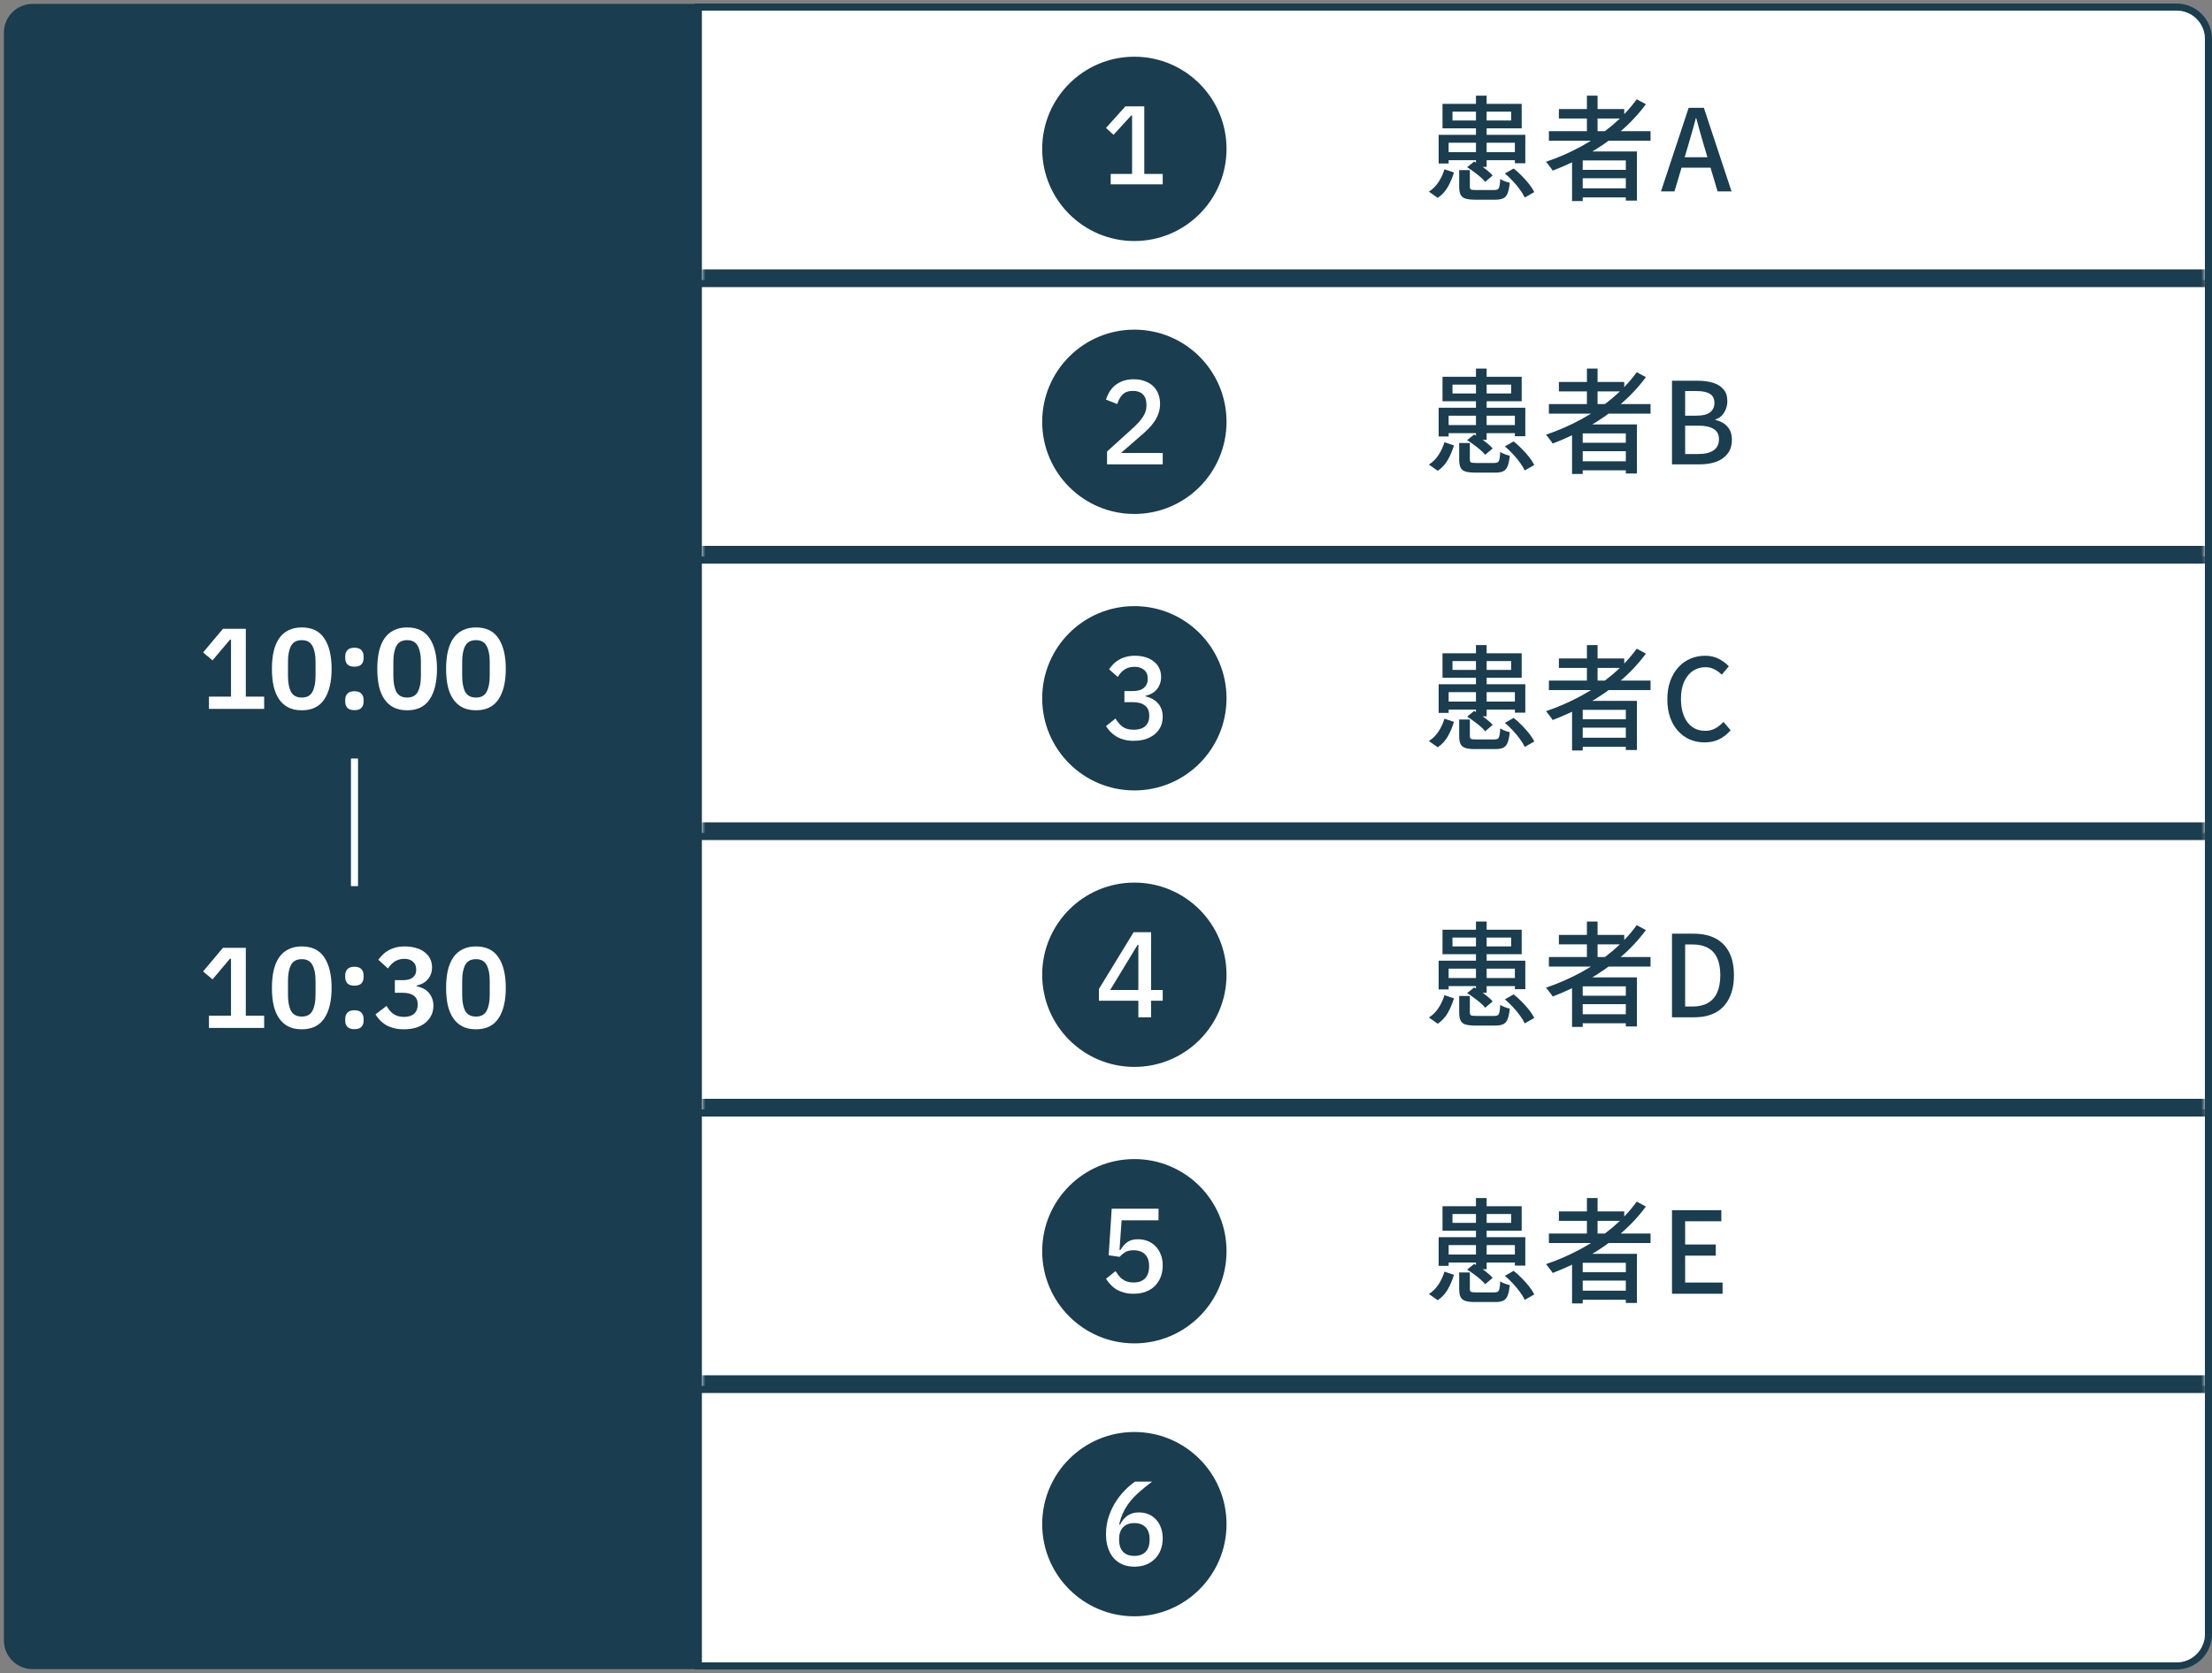 <svg width="312" height="236" viewBox="0 0 312 236" fill="none" xmlns="http://www.w3.org/2000/svg">
<rect x="0" y="0" width="312" height="236" fill="#808080" stroke="none"/>
<path d="M1 4.598C1 2.611 2.611 1 4.598 1H99V235H4.598C2.611 235 1 233.389 1 231.402V4.598Z" fill="#1A3D4F"/>
<path d="M1 4.598C1 2.611 2.611 1 4.598 1H99V235H4.598C2.611 235 1 233.389 1 231.402V4.598Z" stroke="#1A3D4F" stroke-width="0.899"/>
<path d="M29.473 100V98.268H32.582V90.238H32.436L29.975 93.152L28.648 92.035L31.448 88.7H34.67V98.268H37.26V100H29.473ZM42.564 100.194C41.841 100.194 41.215 100.065 40.686 99.806C40.157 99.536 39.72 99.153 39.375 98.656C39.029 98.16 38.77 97.55 38.598 96.827C38.436 96.104 38.355 95.278 38.355 94.35C38.355 93.433 38.436 92.612 38.598 91.889C38.77 91.155 39.029 90.54 39.375 90.043C39.72 89.547 40.157 89.169 40.686 88.91C41.215 88.641 41.841 88.506 42.564 88.506C43.999 88.506 45.057 89.018 45.737 90.043C46.428 91.069 46.773 92.504 46.773 94.35C46.773 96.195 46.428 97.631 45.737 98.656C45.057 99.682 43.999 100.194 42.564 100.194ZM42.564 98.397C43.287 98.397 43.789 98.127 44.07 97.588C44.361 97.037 44.507 96.298 44.507 95.37V93.33C44.507 92.402 44.361 91.668 44.07 91.128C43.789 90.578 43.287 90.303 42.564 90.303C41.841 90.303 41.334 90.578 41.042 91.128C40.762 91.668 40.621 92.402 40.621 93.33V95.37C40.621 96.298 40.762 97.037 41.042 97.588C41.334 98.127 41.841 98.397 42.564 98.397ZM49.989 100.178C49.546 100.178 49.217 100.07 49.001 99.854C48.796 99.628 48.694 99.342 48.694 98.996V98.705C48.694 98.359 48.796 98.073 49.001 97.847C49.217 97.62 49.546 97.507 49.989 97.507C50.442 97.507 50.771 97.62 50.976 97.847C51.181 98.073 51.284 98.359 51.284 98.705V98.996C51.284 99.342 51.181 99.628 50.976 99.854C50.771 100.07 50.442 100.178 49.989 100.178ZM49.989 94.042C49.546 94.042 49.217 93.934 49.001 93.719C48.796 93.492 48.694 93.206 48.694 92.861V92.569C48.694 92.224 48.796 91.938 49.001 91.711C49.217 91.484 49.546 91.371 49.989 91.371C50.442 91.371 50.771 91.484 50.976 91.711C51.181 91.938 51.284 92.224 51.284 92.569V92.861C51.284 93.206 51.181 93.492 50.976 93.719C50.771 93.934 50.442 94.042 49.989 94.042ZM57.425 100.194C56.702 100.194 56.076 100.065 55.547 99.806C55.019 99.536 54.581 99.153 54.236 98.656C53.891 98.16 53.632 97.55 53.459 96.827C53.297 96.104 53.216 95.278 53.216 94.35C53.216 93.433 53.297 92.612 53.459 91.889C53.632 91.155 53.891 90.54 54.236 90.043C54.581 89.547 55.019 89.169 55.547 88.91C56.076 88.641 56.702 88.506 57.425 88.506C58.861 88.506 59.919 89.018 60.599 90.043C61.289 91.069 61.635 92.504 61.635 94.35C61.635 96.195 61.289 97.631 60.599 98.656C59.919 99.682 58.861 100.194 57.425 100.194ZM57.425 98.397C58.148 98.397 58.65 98.127 58.931 97.588C59.222 97.037 59.368 96.298 59.368 95.37V93.33C59.368 92.402 59.222 91.668 58.931 91.128C58.65 90.578 58.148 90.303 57.425 90.303C56.702 90.303 56.195 90.578 55.904 91.128C55.623 91.668 55.483 92.402 55.483 93.33V95.37C55.483 96.298 55.623 97.037 55.904 97.588C56.195 98.127 56.702 98.397 57.425 98.397ZM67.133 100.194C66.41 100.194 65.784 100.065 65.255 99.806C64.726 99.536 64.289 99.153 63.943 98.656C63.598 98.16 63.339 97.55 63.166 96.827C63.004 96.104 62.923 95.278 62.923 94.35C62.923 93.433 63.004 92.612 63.166 91.889C63.339 91.155 63.598 90.54 63.943 90.043C64.289 89.547 64.726 89.169 65.255 88.91C65.784 88.641 66.41 88.506 67.133 88.506C68.568 88.506 69.626 89.018 70.306 90.043C70.997 91.069 71.342 92.504 71.342 94.35C71.342 96.195 70.997 97.631 70.306 98.656C69.626 99.682 68.568 100.194 67.133 100.194ZM67.133 98.397C67.856 98.397 68.358 98.127 68.638 97.588C68.93 97.037 69.075 96.298 69.075 95.37V93.33C69.075 92.402 68.93 91.668 68.638 91.128C68.358 90.578 67.856 90.303 67.133 90.303C66.41 90.303 65.902 90.578 65.611 91.128C65.33 91.668 65.19 92.402 65.19 93.33V95.37C65.19 96.298 65.33 97.037 65.611 97.588C65.902 98.127 66.41 98.397 67.133 98.397Z" fill="white"/>
<path d="M50 107V125" stroke="white"/>
<path d="M29.473 145V143.268H32.582V135.238H32.436L29.975 138.152L28.648 137.035L31.448 133.7H34.67V143.268H37.26V145H29.473ZM42.564 145.194C41.841 145.194 41.215 145.065 40.686 144.806C40.157 144.536 39.72 144.153 39.375 143.656C39.029 143.16 38.77 142.55 38.598 141.827C38.436 141.104 38.355 140.278 38.355 139.35C38.355 138.433 38.436 137.612 38.598 136.889C38.77 136.155 39.029 135.54 39.375 135.044C39.72 134.547 40.157 134.169 40.686 133.91C41.215 133.64 41.841 133.506 42.564 133.506C43.999 133.506 45.057 134.018 45.737 135.044C46.428 136.069 46.773 137.504 46.773 139.35C46.773 141.196 46.428 142.631 45.737 143.656C45.057 144.682 43.999 145.194 42.564 145.194ZM42.564 143.397C43.287 143.397 43.789 143.127 44.07 142.588C44.361 142.037 44.507 141.298 44.507 140.37V138.33C44.507 137.402 44.361 136.668 44.07 136.128C43.789 135.578 43.287 135.303 42.564 135.303C41.841 135.303 41.334 135.578 41.042 136.128C40.762 136.668 40.621 137.402 40.621 138.33V140.37C40.621 141.298 40.762 142.037 41.042 142.588C41.334 143.127 41.841 143.397 42.564 143.397ZM49.989 145.178C49.546 145.178 49.217 145.07 49.001 144.854C48.796 144.628 48.694 144.342 48.694 143.996V143.705C48.694 143.359 48.796 143.073 49.001 142.847C49.217 142.62 49.546 142.507 49.989 142.507C50.442 142.507 50.771 142.62 50.976 142.847C51.181 143.073 51.284 143.359 51.284 143.705V143.996C51.284 144.342 51.181 144.628 50.976 144.854C50.771 145.07 50.442 145.178 49.989 145.178ZM49.989 139.042C49.546 139.042 49.217 138.934 49.001 138.719C48.796 138.492 48.694 138.206 48.694 137.86V137.569C48.694 137.224 48.796 136.938 49.001 136.711C49.217 136.484 49.546 136.371 49.989 136.371C50.442 136.371 50.771 136.484 50.976 136.711C51.181 136.938 51.284 137.224 51.284 137.569V137.86C51.284 138.206 51.181 138.492 50.976 138.719C50.771 138.934 50.442 139.042 49.989 139.042ZM56.81 138.265C57.458 138.265 57.933 138.136 58.235 137.877C58.548 137.607 58.704 137.267 58.704 136.857V136.743C58.704 136.279 58.553 135.918 58.251 135.659C57.96 135.389 57.555 135.254 57.037 135.254C56.54 135.254 56.098 135.373 55.709 135.61C55.332 135.848 55.002 136.182 54.722 136.614L53.362 135.384C53.556 135.124 53.767 134.882 53.993 134.655C54.231 134.418 54.501 134.218 54.803 134.056C55.105 133.883 55.445 133.748 55.823 133.651C56.2 133.554 56.627 133.506 57.102 133.506C57.674 133.506 58.192 133.576 58.656 133.716C59.131 133.846 59.535 134.04 59.87 134.299C60.215 134.558 60.48 134.871 60.663 135.238C60.847 135.594 60.938 135.999 60.938 136.452C60.938 136.819 60.879 137.148 60.76 137.44C60.653 137.731 60.496 137.985 60.291 138.2C60.097 138.416 59.865 138.594 59.595 138.735C59.336 138.864 59.06 138.961 58.769 139.026V139.123C59.093 139.188 59.401 139.291 59.692 139.431C59.983 139.571 60.232 139.76 60.437 139.997C60.653 140.224 60.82 140.494 60.938 140.807C61.068 141.12 61.133 141.476 61.133 141.875C61.133 142.372 61.03 142.825 60.825 143.235C60.631 143.645 60.35 143.996 59.983 144.288C59.616 144.579 59.179 144.806 58.672 144.968C58.165 145.119 57.598 145.194 56.972 145.194C56.422 145.194 55.936 145.135 55.515 145.016C55.094 144.908 54.722 144.757 54.398 144.563C54.085 144.369 53.81 144.147 53.572 143.899C53.335 143.64 53.13 143.37 52.957 143.09L54.528 141.892C54.657 142.118 54.797 142.329 54.948 142.523C55.099 142.707 55.272 142.868 55.467 143.009C55.661 143.149 55.882 143.257 56.13 143.332C56.379 143.408 56.659 143.446 56.972 143.446C57.598 143.446 58.078 143.295 58.413 142.993C58.748 142.69 58.915 142.275 58.915 141.746V141.633C58.915 141.115 58.731 140.721 58.364 140.451C58.008 140.181 57.49 140.046 56.81 140.046H55.693V138.265H56.81ZM67.133 145.194C66.41 145.194 65.784 145.065 65.255 144.806C64.726 144.536 64.289 144.153 63.943 143.656C63.598 143.16 63.339 142.55 63.166 141.827C63.004 141.104 62.923 140.278 62.923 139.35C62.923 138.433 63.004 137.612 63.166 136.889C63.339 136.155 63.598 135.54 63.943 135.044C64.289 134.547 64.726 134.169 65.255 133.91C65.784 133.64 66.41 133.506 67.133 133.506C68.568 133.506 69.626 134.018 70.306 135.044C70.997 136.069 71.342 137.504 71.342 139.35C71.342 141.196 70.997 142.631 70.306 143.656C69.626 144.682 68.568 145.194 67.133 145.194ZM67.133 143.397C67.856 143.397 68.358 143.127 68.638 142.588C68.93 142.037 69.075 141.298 69.075 140.37V138.33C69.075 137.402 68.93 136.668 68.638 136.128C68.358 135.578 67.856 135.303 67.133 135.303C66.41 135.303 65.902 135.578 65.611 136.128C65.33 136.668 65.19 137.402 65.19 138.33V140.37C65.19 141.298 65.33 142.037 65.611 142.588C65.902 143.127 66.41 143.397 67.133 143.397Z" fill="white"/>
<path d="M99 1H98.5V1.5V234.5V235H99H307C309.485 235 311.5 232.985 311.5 230.5V5.5C311.5 3.015 309.485 1 307 1H99Z" stroke="#1A3D4F"/>
<mask id="path-6-outside-1_6334_8840" maskUnits="userSpaceOnUse" x="99" y="1.5" width="212" height="40" fill="black">
<rect fill="white" x="99" y="1.5" width="212" height="40"/>
<path d="M99 1.5H307C309.209 1.5 311 3.291 311 5.5V39.5H99V1.5Z"/>
</mask>
<path d="M99 1.5H307C309.209 1.5 311 3.291 311 5.5V39.5H99V1.5Z" fill="white"/>
<path d="M99 1.5H311H99ZM311 41H99V38H311V41ZM99 39.5V1.5V39.5ZM311 1.5V39.5V1.5Z" fill="#1A3D4F" mask="url(#path-6-outside-1_6334_8840)"/>
<circle cx="160" cy="21" r="13" fill="#1A3D4F"/>
<path d="M156.662 26V24.534H159.677V16.292H159.554L157.062 19.019L156 18.041L158.738 15H161.4V24.534H164V26H156.662Z" fill="white"/>
<path d="M205.816 23.992H207.32V26.312C207.32 26.525 207.373 26.664 207.48 26.728C207.587 26.781 207.837 26.808 208.232 26.808C208.328 26.808 208.488 26.808 208.712 26.808C208.936 26.808 209.187 26.808 209.464 26.808C209.741 26.808 209.997 26.808 210.232 26.808C210.467 26.808 210.648 26.808 210.776 26.808C210.989 26.808 211.149 26.776 211.256 26.712C211.373 26.637 211.453 26.488 211.496 26.264C211.549 26.04 211.587 25.699 211.608 25.24C211.704 25.315 211.832 25.389 211.992 25.464C212.152 25.528 212.317 25.592 212.488 25.656C212.659 25.709 212.813 25.752 212.952 25.784C212.888 26.413 212.787 26.904 212.648 27.256C212.509 27.608 212.301 27.848 212.024 27.976C211.757 28.104 211.389 28.168 210.92 28.168C210.835 28.168 210.696 28.168 210.504 28.168C210.323 28.168 210.109 28.168 209.864 28.168C209.619 28.168 209.373 28.168 209.128 28.168C208.893 28.168 208.68 28.168 208.488 28.168C208.296 28.168 208.163 28.168 208.088 28.168C207.48 28.168 207.011 28.115 206.68 28.008C206.36 27.901 206.136 27.715 206.008 27.448C205.88 27.181 205.816 26.813 205.816 26.344V23.992ZM206.936 23.592L207.928 22.792C208.248 22.963 208.573 23.16 208.904 23.384C209.235 23.608 209.544 23.843 209.832 24.088C210.131 24.323 210.365 24.547 210.536 24.76L209.48 25.656C209.32 25.443 209.096 25.213 208.808 24.968C208.531 24.723 208.227 24.483 207.896 24.248C207.576 24.003 207.256 23.784 206.936 23.592ZM212.264 24.472L213.496 23.768C213.891 24.077 214.275 24.424 214.648 24.808C215.032 25.192 215.379 25.581 215.688 25.976C215.997 26.371 216.237 26.744 216.408 27.096L215.064 27.864C214.915 27.533 214.691 27.165 214.392 26.76C214.104 26.355 213.773 25.955 213.4 25.56C213.027 25.155 212.648 24.792 212.264 24.472ZM203.736 23.88L205.08 24.328C204.867 25.032 204.584 25.704 204.232 26.344C203.88 26.973 203.4 27.496 202.792 27.912L201.544 27.032C202.099 26.68 202.557 26.221 202.92 25.656C203.283 25.091 203.555 24.499 203.736 23.88ZM204.872 15.752V17H213.144V15.752H204.872ZM203.464 14.648H214.632V18.104H203.464V14.648ZM208.184 13.496H209.688V23.544H208.184V13.496ZM202.92 19.016H215.144V23.032H213.672V20.136H204.328V23.064H202.92V19.016ZM203.704 21.464H214.392V22.6H203.704V21.464ZM218.472 18.504H232.808V19.848H218.472V18.504ZM219.88 15.384H229.096V16.712H219.88V15.384ZM222.568 23.96H229.928V25.144H222.568V23.96ZM222.568 26.568H229.928V27.848H222.568V26.568ZM223.832 13.496H225.336V19.24H223.832V13.496ZM230.856 14.008L232.152 14.696C231.107 16.115 229.885 17.416 228.488 18.6C227.091 19.773 225.587 20.819 223.976 21.736C222.365 22.643 220.707 23.421 219 24.072C218.936 23.955 218.845 23.821 218.728 23.672C218.621 23.512 218.504 23.357 218.376 23.208C218.259 23.048 218.152 22.92 218.056 22.824C219.784 22.237 221.443 21.512 223.032 20.648C224.621 19.784 226.083 18.792 227.416 17.672C228.749 16.552 229.896 15.331 230.856 14.008ZM221.736 21.368H230.888V28.296H229.32V22.632H223.24V28.36H221.736V21.368ZM234.28 27L238.184 15.208H240.328L244.232 27H242.264L240.36 20.6C240.168 19.96 239.981 19.315 239.8 18.664C239.619 18.003 239.437 17.341 239.256 16.68H239.192C239.021 17.352 238.84 18.013 238.648 18.664C238.467 19.315 238.28 19.96 238.088 20.6L236.184 27H234.28ZM236.488 23.656V22.184H241.992V23.656H236.488Z" fill="#1A3D4F"/>
<mask id="path-11-outside-2_6334_8840" maskUnits="userSpaceOnUse" x="99" y="40.5" width="212" height="40" fill="black">
<rect fill="white" x="99" y="40.5" width="212" height="40"/>
<path d="M99 40.5H311V78.5H99V40.5Z"/>
</mask>
<path d="M99 40.5H311V78.5H99V40.5Z" fill="white"/>
<path d="M311 77H99V80H311V77Z" fill="#1A3D4F" mask="url(#path-11-outside-2_6334_8840)"/>
<circle cx="160" cy="59.5" r="13" fill="#1A3D4F"/>
<path d="M164 65.5H156.147V63.691L159.862 60.328C160.448 59.787 160.899 59.275 161.214 58.79C161.54 58.306 161.703 57.793 161.703 57.252V57.066C161.703 56.447 161.54 55.973 161.214 55.647C160.888 55.309 160.415 55.139 159.796 55.139C159.166 55.139 158.678 55.314 158.33 55.663C157.993 56.013 157.749 56.458 157.597 56.999L156 56.373C156.109 56.001 156.266 55.647 156.473 55.309C156.679 54.959 156.94 54.649 157.255 54.379C157.58 54.108 157.961 53.894 158.395 53.737C158.84 53.579 159.351 53.5 159.927 53.5C160.513 53.5 161.035 53.59 161.491 53.77C161.958 53.939 162.349 54.176 162.664 54.48C162.979 54.785 163.218 55.151 163.381 55.579C163.544 55.996 163.625 56.458 163.625 56.965C163.625 57.438 163.555 57.877 163.413 58.283C163.283 58.678 163.093 59.061 162.843 59.432C162.604 59.793 162.316 60.142 161.98 60.48C161.643 60.818 161.274 61.156 160.872 61.494L158.118 63.894H164V65.5Z" fill="white"/>
<path d="M205.816 62.492H207.32V64.812C207.32 65.025 207.373 65.164 207.48 65.228C207.587 65.281 207.837 65.308 208.232 65.308C208.328 65.308 208.488 65.308 208.712 65.308C208.936 65.308 209.187 65.308 209.464 65.308C209.741 65.308 209.997 65.308 210.232 65.308C210.467 65.308 210.648 65.308 210.776 65.308C210.989 65.308 211.149 65.276 211.256 65.212C211.373 65.137 211.453 64.988 211.496 64.764C211.549 64.54 211.587 64.199 211.608 63.74C211.704 63.815 211.832 63.889 211.992 63.964C212.152 64.028 212.317 64.092 212.488 64.156C212.659 64.209 212.813 64.252 212.952 64.284C212.888 64.913 212.787 65.404 212.648 65.756C212.509 66.108 212.301 66.348 212.024 66.476C211.757 66.604 211.389 66.668 210.92 66.668C210.835 66.668 210.696 66.668 210.504 66.668C210.323 66.668 210.109 66.668 209.864 66.668C209.619 66.668 209.373 66.668 209.128 66.668C208.893 66.668 208.68 66.668 208.488 66.668C208.296 66.668 208.163 66.668 208.088 66.668C207.48 66.668 207.011 66.615 206.68 66.508C206.36 66.401 206.136 66.215 206.008 65.948C205.88 65.681 205.816 65.313 205.816 64.844V62.492ZM206.936 62.092L207.928 61.292C208.248 61.463 208.573 61.66 208.904 61.884C209.235 62.108 209.544 62.343 209.832 62.588C210.131 62.823 210.365 63.047 210.536 63.26L209.48 64.156C209.32 63.943 209.096 63.713 208.808 63.468C208.531 63.223 208.227 62.983 207.896 62.748C207.576 62.503 207.256 62.284 206.936 62.092ZM212.264 62.972L213.496 62.268C213.891 62.577 214.275 62.924 214.648 63.308C215.032 63.692 215.379 64.081 215.688 64.476C215.997 64.871 216.237 65.244 216.408 65.596L215.064 66.364C214.915 66.033 214.691 65.665 214.392 65.26C214.104 64.855 213.773 64.455 213.4 64.06C213.027 63.655 212.648 63.292 212.264 62.972ZM203.736 62.38L205.08 62.828C204.867 63.532 204.584 64.204 204.232 64.844C203.88 65.473 203.4 65.996 202.792 66.412L201.544 65.532C202.099 65.18 202.557 64.721 202.92 64.156C203.283 63.591 203.555 62.999 203.736 62.38ZM204.872 54.252V55.5H213.144V54.252H204.872ZM203.464 53.148H214.632V56.604H203.464V53.148ZM208.184 51.996H209.688V62.044H208.184V51.996ZM202.92 57.516H215.144V61.532H213.672V58.636H204.328V61.564H202.92V57.516ZM203.704 59.964H214.392V61.1H203.704V59.964ZM218.472 57.004H232.808V58.348H218.472V57.004ZM219.88 53.884H229.096V55.212H219.88V53.884ZM222.568 62.46H229.928V63.644H222.568V62.46ZM222.568 65.068H229.928V66.348H222.568V65.068ZM223.832 51.996H225.336V57.74H223.832V51.996ZM230.856 52.508L232.152 53.196C231.107 54.615 229.885 55.916 228.488 57.1C227.091 58.273 225.587 59.319 223.976 60.236C222.365 61.143 220.707 61.921 219 62.572C218.936 62.455 218.845 62.321 218.728 62.172C218.621 62.012 218.504 61.857 218.376 61.708C218.259 61.548 218.152 61.42 218.056 61.324C219.784 60.737 221.443 60.012 223.032 59.148C224.621 58.284 226.083 57.292 227.416 56.172C228.749 55.052 229.896 53.831 230.856 52.508ZM221.736 59.868H230.888V66.796H229.32V61.132H223.24V66.86H221.736V59.868ZM235.832 65.5V53.708H239.496C240.296 53.708 241.005 53.804 241.624 53.996C242.253 54.188 242.744 54.497 243.096 54.924C243.459 55.34 243.64 55.9 243.64 56.604C243.64 56.988 243.571 57.351 243.432 57.692C243.304 58.033 243.117 58.337 242.872 58.604C242.627 58.86 242.323 59.047 241.96 59.164V59.244C242.632 59.383 243.187 59.687 243.624 60.156C244.061 60.615 244.28 61.244 244.28 62.044C244.28 62.823 244.083 63.468 243.688 63.98C243.304 64.492 242.771 64.876 242.088 65.132C241.416 65.377 240.643 65.5 239.768 65.5H235.832ZM237.688 58.636H239.272C240.168 58.636 240.813 58.476 241.208 58.156C241.613 57.836 241.816 57.404 241.816 56.86C241.816 56.252 241.608 55.82 241.192 55.564C240.776 55.297 240.152 55.164 239.32 55.164H237.688V58.636ZM237.688 64.044H239.56C240.477 64.044 241.187 63.873 241.688 63.532C242.2 63.191 242.456 62.663 242.456 61.948C242.456 61.287 242.205 60.807 241.704 60.508C241.213 60.199 240.499 60.044 239.56 60.044H237.688V64.044Z" fill="#1A3D4F"/>
<mask id="path-16-outside-3_6334_8840" maskUnits="userSpaceOnUse" x="99" y="79.5" width="212" height="40" fill="black">
<rect fill="white" x="99" y="79.5" width="212" height="40"/>
<path d="M99 79.5H311V117.5H99V79.5Z"/>
</mask>
<path d="M99 79.5H311V117.5H99V79.5Z" fill="white"/>
<path d="M311 116H99V119H311V116Z" fill="#1A3D4F" mask="url(#path-16-outside-3_6334_8840)"/>
<circle cx="160" cy="98.5" r="13" fill="#1A3D4F"/>
<path d="M159.758 97.486C160.478 97.486 161.011 97.331 161.355 97.021C161.71 96.699 161.887 96.301 161.887 95.824V95.708C161.887 95.176 161.715 94.772 161.371 94.495C161.038 94.206 160.586 94.062 160.016 94.062C159.468 94.062 159 94.19 158.613 94.445C158.237 94.699 157.919 95.049 157.661 95.492L156.435 94.411C156.608 94.156 156.806 93.913 157.032 93.68C157.258 93.447 157.516 93.248 157.806 93.082C158.097 92.904 158.43 92.766 158.806 92.666C159.183 92.555 159.608 92.5 160.081 92.5C160.608 92.5 161.097 92.567 161.548 92.699C162 92.832 162.392 93.032 162.726 93.298C163.059 93.553 163.317 93.868 163.5 94.245C163.683 94.611 163.774 95.026 163.774 95.492C163.774 95.857 163.715 96.19 163.597 96.489C163.489 96.788 163.333 97.054 163.129 97.287C162.935 97.508 162.704 97.691 162.435 97.835C162.167 97.979 161.882 98.085 161.581 98.151V98.234C161.903 98.301 162.21 98.411 162.5 98.567C162.79 98.71 163.048 98.904 163.274 99.148C163.5 99.381 163.677 99.663 163.806 99.996C163.935 100.317 164 100.688 164 101.109C164 101.619 163.903 102.084 163.71 102.506C163.516 102.916 163.237 103.27 162.871 103.569C162.516 103.868 162.086 104.101 161.581 104.267C161.075 104.422 160.511 104.5 159.887 104.5C159.36 104.5 158.892 104.439 158.484 104.317C158.086 104.206 157.731 104.057 157.419 103.868C157.108 103.669 156.833 103.447 156.597 103.204C156.371 102.949 156.172 102.688 156 102.422L157.339 101.359C157.618 101.824 157.946 102.206 158.323 102.506C158.71 102.794 159.237 102.938 159.903 102.938C160.613 102.938 161.156 102.771 161.532 102.439C161.909 102.096 162.097 101.625 162.097 101.026V100.893C162.097 100.295 161.898 99.841 161.5 99.531C161.113 99.209 160.548 99.049 159.806 99.049H158.597V97.486H159.758Z" fill="white"/>
<path d="M205.816 101.492H207.32V103.812C207.32 104.025 207.373 104.164 207.48 104.228C207.587 104.281 207.837 104.308 208.232 104.308C208.328 104.308 208.488 104.308 208.712 104.308C208.936 104.308 209.187 104.308 209.464 104.308C209.741 104.308 209.997 104.308 210.232 104.308C210.467 104.308 210.648 104.308 210.776 104.308C210.989 104.308 211.149 104.276 211.256 104.212C211.373 104.137 211.453 103.988 211.496 103.764C211.549 103.54 211.587 103.199 211.608 102.74C211.704 102.815 211.832 102.889 211.992 102.964C212.152 103.028 212.317 103.092 212.488 103.156C212.659 103.209 212.813 103.252 212.952 103.284C212.888 103.913 212.787 104.404 212.648 104.756C212.509 105.108 212.301 105.348 212.024 105.476C211.757 105.604 211.389 105.668 210.92 105.668C210.835 105.668 210.696 105.668 210.504 105.668C210.323 105.668 210.109 105.668 209.864 105.668C209.619 105.668 209.373 105.668 209.128 105.668C208.893 105.668 208.68 105.668 208.488 105.668C208.296 105.668 208.163 105.668 208.088 105.668C207.48 105.668 207.011 105.615 206.68 105.508C206.36 105.401 206.136 105.215 206.008 104.948C205.88 104.681 205.816 104.313 205.816 103.844V101.492ZM206.936 101.092L207.928 100.292C208.248 100.463 208.573 100.66 208.904 100.884C209.235 101.108 209.544 101.343 209.832 101.588C210.131 101.823 210.365 102.047 210.536 102.26L209.48 103.156C209.32 102.943 209.096 102.713 208.808 102.468C208.531 102.223 208.227 101.983 207.896 101.748C207.576 101.503 207.256 101.284 206.936 101.092ZM212.264 101.972L213.496 101.268C213.891 101.577 214.275 101.924 214.648 102.308C215.032 102.692 215.379 103.081 215.688 103.476C215.997 103.871 216.237 104.244 216.408 104.596L215.064 105.364C214.915 105.033 214.691 104.665 214.392 104.26C214.104 103.855 213.773 103.455 213.4 103.06C213.027 102.655 212.648 102.292 212.264 101.972ZM203.736 101.38L205.08 101.828C204.867 102.532 204.584 103.204 204.232 103.844C203.88 104.473 203.4 104.996 202.792 105.412L201.544 104.532C202.099 104.18 202.557 103.721 202.92 103.156C203.283 102.591 203.555 101.999 203.736 101.38ZM204.872 93.252V94.5H213.144V93.252H204.872ZM203.464 92.148H214.632V95.604H203.464V92.148ZM208.184 90.996H209.688V101.044H208.184V90.996ZM202.92 96.516H215.144V100.532H213.672V97.636H204.328V100.564H202.92V96.516ZM203.704 98.964H214.392V100.1H203.704V98.964ZM218.472 96.004H232.808V97.348H218.472V96.004ZM219.88 92.884H229.096V94.212H219.88V92.884ZM222.568 101.46H229.928V102.644H222.568V101.46ZM222.568 104.068H229.928V105.348H222.568V104.068ZM223.832 90.996H225.336V96.74H223.832V90.996ZM230.856 91.508L232.152 92.196C231.107 93.615 229.885 94.916 228.488 96.1C227.091 97.273 225.587 98.319 223.976 99.236C222.365 100.143 220.707 100.921 219 101.572C218.936 101.455 218.845 101.321 218.728 101.172C218.621 101.012 218.504 100.857 218.376 100.708C218.259 100.548 218.152 100.42 218.056 100.324C219.784 99.737 221.443 99.012 223.032 98.148C224.621 97.284 226.083 96.292 227.416 95.172C228.749 94.052 229.896 92.831 230.856 91.508ZM221.736 98.868H230.888V105.796H229.32V100.132H223.24V105.86H221.736V98.868ZM240.424 104.724C239.688 104.724 239 104.591 238.36 104.324C237.731 104.047 237.176 103.647 236.696 103.124C236.216 102.601 235.843 101.967 235.576 101.22C235.309 100.463 235.176 99.599 235.176 98.628C235.176 97.668 235.315 96.809 235.592 96.052C235.869 95.295 236.248 94.655 236.728 94.132C237.208 93.599 237.773 93.193 238.424 92.916C239.075 92.639 239.773 92.5 240.52 92.5C241.245 92.5 241.891 92.649 242.456 92.948C243.021 93.247 243.485 93.593 243.848 93.988L242.856 95.172C242.547 94.863 242.2 94.612 241.816 94.42C241.443 94.217 241.021 94.116 240.552 94.116C239.869 94.116 239.267 94.297 238.744 94.66C238.232 95.023 237.827 95.535 237.528 96.196C237.24 96.857 237.096 97.652 237.096 98.58C237.096 99.508 237.235 100.313 237.512 100.996C237.789 101.668 238.184 102.185 238.696 102.548C239.208 102.911 239.811 103.092 240.504 103.092C241.037 103.092 241.512 102.98 241.928 102.756C242.355 102.521 242.744 102.212 243.096 101.828L244.104 103.012C243.624 103.567 243.08 103.993 242.472 104.292C241.875 104.58 241.192 104.724 240.424 104.724Z" fill="#1A3D4F"/>
<mask id="path-21-outside-4_6334_8840" maskUnits="userSpaceOnUse" x="99" y="118.5" width="212" height="40" fill="black">
<rect fill="white" x="99" y="118.5" width="212" height="40"/>
<path d="M99 118.5H311V156.5H99V118.5Z"/>
</mask>
<path d="M99 118.5H311V156.5H99V118.5Z" fill="white"/>
<path d="M311 155H99V158H311V155Z" fill="#1A3D4F" mask="url(#path-21-outside-4_6334_8840)"/>
<circle cx="160" cy="137.5" r="13" fill="#1A3D4F"/>
<path d="M160.564 143.5V141.162H155V139.511L159.894 131.5H162.358V139.649H164V141.162H162.358V143.5H160.564ZM156.592 139.649H160.564V133.271H160.464L156.592 139.649Z" fill="white"/>
<path d="M205.816 140.492H207.32V142.812C207.32 143.025 207.373 143.164 207.48 143.228C207.587 143.281 207.837 143.308 208.232 143.308C208.328 143.308 208.488 143.308 208.712 143.308C208.936 143.308 209.187 143.308 209.464 143.308C209.741 143.308 209.997 143.308 210.232 143.308C210.467 143.308 210.648 143.308 210.776 143.308C210.989 143.308 211.149 143.276 211.256 143.212C211.373 143.137 211.453 142.988 211.496 142.764C211.549 142.54 211.587 142.199 211.608 141.74C211.704 141.815 211.832 141.889 211.992 141.964C212.152 142.028 212.317 142.092 212.488 142.156C212.659 142.209 212.813 142.252 212.952 142.284C212.888 142.913 212.787 143.404 212.648 143.756C212.509 144.108 212.301 144.348 212.024 144.476C211.757 144.604 211.389 144.668 210.92 144.668C210.835 144.668 210.696 144.668 210.504 144.668C210.323 144.668 210.109 144.668 209.864 144.668C209.619 144.668 209.373 144.668 209.128 144.668C208.893 144.668 208.68 144.668 208.488 144.668C208.296 144.668 208.163 144.668 208.088 144.668C207.48 144.668 207.011 144.615 206.68 144.508C206.36 144.401 206.136 144.215 206.008 143.948C205.88 143.681 205.816 143.313 205.816 142.844V140.492ZM206.936 140.092L207.928 139.292C208.248 139.463 208.573 139.66 208.904 139.884C209.235 140.108 209.544 140.343 209.832 140.588C210.131 140.823 210.365 141.047 210.536 141.26L209.48 142.156C209.32 141.943 209.096 141.713 208.808 141.468C208.531 141.223 208.227 140.983 207.896 140.748C207.576 140.503 207.256 140.284 206.936 140.092ZM212.264 140.972L213.496 140.268C213.891 140.577 214.275 140.924 214.648 141.308C215.032 141.692 215.379 142.081 215.688 142.476C215.997 142.871 216.237 143.244 216.408 143.596L215.064 144.364C214.915 144.033 214.691 143.665 214.392 143.26C214.104 142.855 213.773 142.455 213.4 142.06C213.027 141.655 212.648 141.292 212.264 140.972ZM203.736 140.38L205.08 140.828C204.867 141.532 204.584 142.204 204.232 142.844C203.88 143.473 203.4 143.996 202.792 144.412L201.544 143.532C202.099 143.18 202.557 142.721 202.92 142.156C203.283 141.591 203.555 140.999 203.736 140.38ZM204.872 132.252V133.5H213.144V132.252H204.872ZM203.464 131.148H214.632V134.604H203.464V131.148ZM208.184 129.996H209.688V140.044H208.184V129.996ZM202.92 135.516H215.144V139.532H213.672V136.636H204.328V139.564H202.92V135.516ZM203.704 137.964H214.392V139.1H203.704V137.964ZM218.472 135.004H232.808V136.348H218.472V135.004ZM219.88 131.884H229.096V133.212H219.88V131.884ZM222.568 140.46H229.928V141.644H222.568V140.46ZM222.568 143.068H229.928V144.348H222.568V143.068ZM223.832 129.996H225.336V135.74H223.832V129.996ZM230.856 130.508L232.152 131.196C231.107 132.615 229.885 133.916 228.488 135.1C227.091 136.273 225.587 137.319 223.976 138.236C222.365 139.143 220.707 139.921 219 140.572C218.936 140.455 218.845 140.321 218.728 140.172C218.621 140.012 218.504 139.857 218.376 139.708C218.259 139.548 218.152 139.42 218.056 139.324C219.784 138.737 221.443 138.012 223.032 137.148C224.621 136.284 226.083 135.292 227.416 134.172C228.749 133.052 229.896 131.831 230.856 130.508ZM221.736 137.868H230.888V144.796H229.32V139.132H223.24V144.86H221.736V137.868ZM235.832 143.5V131.708H238.888C240.104 131.708 241.133 131.932 241.976 132.38C242.819 132.817 243.459 133.468 243.896 134.332C244.344 135.196 244.568 136.273 244.568 137.564C244.568 138.844 244.344 139.927 243.896 140.812C243.459 141.697 242.824 142.369 241.992 142.828C241.16 143.276 240.157 143.5 238.984 143.5H235.832ZM237.688 141.98H238.76C239.603 141.98 240.312 141.815 240.888 141.484C241.475 141.153 241.912 140.663 242.2 140.012C242.499 139.351 242.648 138.535 242.648 137.564C242.648 136.583 242.499 135.772 242.2 135.132C241.912 134.492 241.475 134.017 240.888 133.708C240.312 133.388 239.603 133.228 238.76 133.228H237.688V141.98Z" fill="#1A3D4F"/>
<mask id="path-26-outside-5_6334_8840" maskUnits="userSpaceOnUse" x="99" y="157.5" width="212" height="40" fill="black">
<rect fill="white" x="99" y="157.5" width="212" height="40"/>
<path d="M99 157.5H311V195.5H99V157.5Z"/>
</mask>
<path d="M99 157.5H311V195.5H99V157.5Z" fill="white"/>
<path d="M311 194H99V197H311V194Z" fill="#1A3D4F" mask="url(#path-26-outside-5_6334_8840)"/>
<circle cx="160" cy="176.5" r="13" fill="#1A3D4F"/>
<path d="M163.409 172.139H158.201L157.906 176.331H158.037C158.3 175.869 158.617 175.503 158.99 175.232C159.362 174.951 159.871 174.81 160.517 174.81C161.01 174.81 161.465 174.894 161.881 175.063C162.308 175.232 162.675 175.475 162.982 175.79C163.299 176.106 163.546 176.494 163.721 176.956C163.907 177.407 164 177.92 164 178.494C164 179.08 163.907 179.621 163.721 180.117C163.535 180.601 163.266 181.024 162.916 181.385C162.565 181.734 162.133 182.01 161.618 182.213C161.103 182.404 160.517 182.5 159.86 182.5C159.346 182.5 158.886 182.438 158.48 182.314C158.086 182.201 157.73 182.049 157.413 181.858C157.106 181.655 156.838 181.43 156.608 181.182C156.378 180.923 156.175 180.658 156 180.387L157.347 179.306C157.489 179.531 157.637 179.745 157.791 179.948C157.955 180.139 158.136 180.308 158.333 180.455C158.53 180.601 158.754 180.714 159.006 180.793C159.269 180.872 159.565 180.911 159.893 180.911C160.605 180.911 161.147 180.714 161.52 180.32C161.892 179.914 162.078 179.368 162.078 178.68V178.545C162.078 177.858 161.886 177.323 161.503 176.939C161.131 176.556 160.594 176.365 159.893 176.365C159.379 176.365 158.973 176.461 158.678 176.652C158.382 176.844 158.125 177.058 157.906 177.294L156.378 177.075L156.805 170.5H163.409V172.139Z" fill="white"/>
<path d="M205.816 179.492H207.32V181.812C207.32 182.025 207.373 182.164 207.48 182.228C207.587 182.281 207.837 182.308 208.232 182.308C208.328 182.308 208.488 182.308 208.712 182.308C208.936 182.308 209.187 182.308 209.464 182.308C209.741 182.308 209.997 182.308 210.232 182.308C210.467 182.308 210.648 182.308 210.776 182.308C210.989 182.308 211.149 182.276 211.256 182.212C211.373 182.137 211.453 181.988 211.496 181.764C211.549 181.54 211.587 181.199 211.608 180.74C211.704 180.815 211.832 180.889 211.992 180.964C212.152 181.028 212.317 181.092 212.488 181.156C212.659 181.209 212.813 181.252 212.952 181.284C212.888 181.913 212.787 182.404 212.648 182.756C212.509 183.108 212.301 183.348 212.024 183.476C211.757 183.604 211.389 183.668 210.92 183.668C210.835 183.668 210.696 183.668 210.504 183.668C210.323 183.668 210.109 183.668 209.864 183.668C209.619 183.668 209.373 183.668 209.128 183.668C208.893 183.668 208.68 183.668 208.488 183.668C208.296 183.668 208.163 183.668 208.088 183.668C207.48 183.668 207.011 183.615 206.68 183.508C206.36 183.401 206.136 183.215 206.008 182.948C205.88 182.681 205.816 182.313 205.816 181.844V179.492ZM206.936 179.092L207.928 178.292C208.248 178.463 208.573 178.66 208.904 178.884C209.235 179.108 209.544 179.343 209.832 179.588C210.131 179.823 210.365 180.047 210.536 180.26L209.48 181.156C209.32 180.943 209.096 180.713 208.808 180.468C208.531 180.223 208.227 179.983 207.896 179.748C207.576 179.503 207.256 179.284 206.936 179.092ZM212.264 179.972L213.496 179.268C213.891 179.577 214.275 179.924 214.648 180.308C215.032 180.692 215.379 181.081 215.688 181.476C215.997 181.871 216.237 182.244 216.408 182.596L215.064 183.364C214.915 183.033 214.691 182.665 214.392 182.26C214.104 181.855 213.773 181.455 213.4 181.06C213.027 180.655 212.648 180.292 212.264 179.972ZM203.736 179.38L205.08 179.828C204.867 180.532 204.584 181.204 204.232 181.844C203.88 182.473 203.4 182.996 202.792 183.412L201.544 182.532C202.099 182.18 202.557 181.721 202.92 181.156C203.283 180.591 203.555 179.999 203.736 179.38ZM204.872 171.252V172.5H213.144V171.252H204.872ZM203.464 170.148H214.632V173.604H203.464V170.148ZM208.184 168.996H209.688V179.044H208.184V168.996ZM202.92 174.516H215.144V178.532H213.672V175.636H204.328V178.564H202.92V174.516ZM203.704 176.964H214.392V178.1H203.704V176.964ZM218.472 174.004H232.808V175.348H218.472V174.004ZM219.88 170.884H229.096V172.212H219.88V170.884ZM222.568 179.46H229.928V180.644H222.568V179.46ZM222.568 182.068H229.928V183.348H222.568V182.068ZM223.832 168.996H225.336V174.74H223.832V168.996ZM230.856 169.508L232.152 170.196C231.107 171.615 229.885 172.916 228.488 174.1C227.091 175.273 225.587 176.319 223.976 177.236C222.365 178.143 220.707 178.921 219 179.572C218.936 179.455 218.845 179.321 218.728 179.172C218.621 179.012 218.504 178.857 218.376 178.708C218.259 178.548 218.152 178.42 218.056 178.324C219.784 177.737 221.443 177.012 223.032 176.148C224.621 175.284 226.083 174.292 227.416 173.172C228.749 172.052 229.896 170.831 230.856 169.508ZM221.736 176.868H230.888V183.796H229.32V178.132H223.24V183.86H221.736V176.868ZM235.832 182.5V170.708H242.792V172.276H237.688V175.556H242.008V177.124H237.688V180.916H242.968V182.5H235.832Z" fill="#1A3D4F"/>
<path d="M99 196.5H311V230.5C311 232.709 309.209 234.5 307 234.5H99V196.5Z" fill="white"/>
<circle cx="160" cy="215" r="13" fill="#1A3D4F"/>
<path d="M160.008 221C159.375 221 158.812 220.893 158.318 220.679C157.824 220.465 157.406 220.161 157.062 219.766C156.719 219.361 156.456 218.876 156.274 218.313C156.091 217.749 156 217.113 156 216.403C156 215.546 156.123 214.741 156.37 213.986C156.617 213.231 156.939 212.538 157.336 211.907C157.733 211.276 158.173 210.718 158.656 210.234C159.139 209.738 159.616 209.327 160.089 209H162.503C161.859 209.485 161.28 209.952 160.765 210.403C160.249 210.854 159.799 211.315 159.412 211.789C159.037 212.262 158.72 212.763 158.463 213.293C158.205 213.811 158.007 214.392 157.867 215.034L157.98 215.068C158.098 214.831 158.237 214.611 158.398 214.408C158.559 214.194 158.747 214.008 158.962 213.851C159.176 213.693 159.423 213.569 159.702 213.479C159.981 213.389 160.298 213.344 160.652 213.344C161.135 213.344 161.58 213.428 161.988 213.597C162.396 213.766 162.75 214.014 163.05 214.341C163.351 214.656 163.581 215.039 163.742 215.49C163.914 215.941 164 216.448 164 217.011C164 217.597 163.903 218.138 163.71 218.634C163.528 219.118 163.26 219.535 162.905 219.885C162.562 220.234 162.144 220.51 161.65 220.713C161.156 220.904 160.609 221 160.008 221ZM159.992 219.479C160.679 219.479 161.21 219.287 161.586 218.904C161.961 218.51 162.149 217.958 162.149 217.248V217.079C162.149 216.369 161.961 215.823 161.586 215.439C161.21 215.045 160.679 214.848 159.992 214.848C159.316 214.848 158.79 215.045 158.414 215.439C158.039 215.823 157.851 216.369 157.851 217.079V217.248C157.851 217.958 158.039 218.51 158.414 218.904C158.79 219.287 159.316 219.479 159.992 219.479Z" fill="white"/>
</svg>
